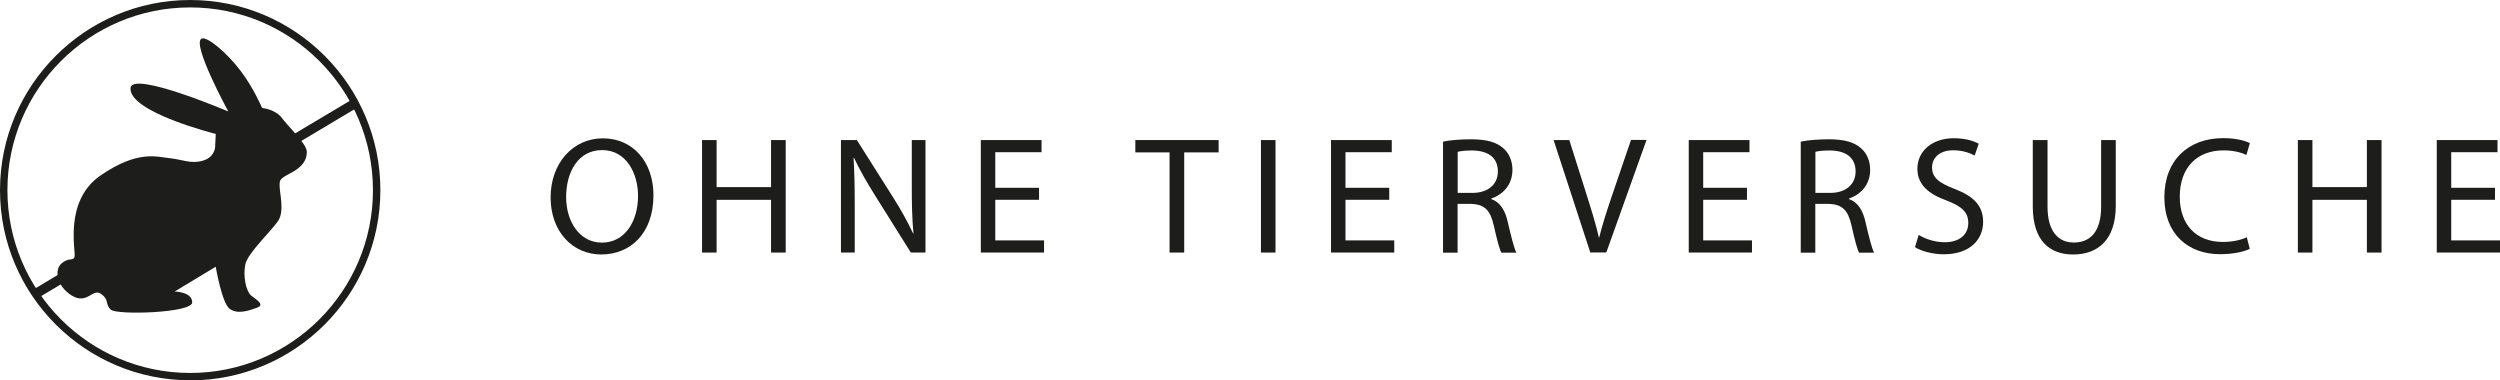 <?xml version="1.0" encoding="UTF-8"?><svg id="Ebene_2" xmlns="http://www.w3.org/2000/svg" viewBox="0 0 259.35 39.45"><defs><style>.cls-1{fill:#1d1d1b;}</style></defs><g id="Ebene_1-2"><g id="Ohne_Tierversuche"><g><path class="cls-1" d="M67.79,20.25c0,4.02-2.44,6.15-5.42,6.15s-5.25-2.39-5.25-5.92,2.3-6.13,5.42-6.13,5.25,2.44,5.25,5.91Zm-9.06,.19c0,2.49,1.35,4.73,3.72,4.73s3.74-2.2,3.74-4.85c0-2.32-1.21-4.75-3.72-4.75s-3.74,2.3-3.74,4.87Z"/><path class="cls-1" d="M74.34,14.53v4.88h5.65v-4.88h1.52v11.67h-1.52v-5.47h-5.65v5.47h-1.51V14.53h1.51Z"/><path class="cls-1" d="M87.24,26.2V14.53h1.65l3.74,5.91c.87,1.37,1.54,2.6,2.1,3.79l.03-.02c-.14-1.56-.17-2.98-.17-4.8v-4.88h1.42v11.67h-1.52l-3.71-5.92c-.81-1.3-1.59-2.63-2.18-3.9l-.05,.02c.09,1.47,.12,2.88,.12,4.81v4.99h-1.42Z"/><path class="cls-1" d="M107.79,20.73h-4.54v4.21h5.06v1.26h-6.56V14.53h6.3v1.26h-4.8v3.69h4.54v1.25Z"/><path class="cls-1" d="M121.33,15.81h-3.55v-1.28h8.64v1.28h-3.57v10.39h-1.52V15.81Z"/><path class="cls-1" d="M132.32,14.53v11.67h-1.51V14.53h1.51Z"/><path class="cls-1" d="M144.12,20.73h-4.54v4.21h5.06v1.26h-6.56V14.53h6.3v1.26h-4.8v3.69h4.54v1.25Z"/><path class="cls-1" d="M149.71,14.69c.76-.16,1.85-.24,2.89-.24,1.61,0,2.65,.29,3.38,.95,.59,.52,.92,1.32,.92,2.22,0,1.54-.97,2.56-2.2,2.98v.05c.9,.31,1.44,1.14,1.71,2.36,.38,1.63,.66,2.75,.9,3.2h-1.56c-.19-.33-.45-1.33-.78-2.79-.35-1.61-.97-2.22-2.34-2.27h-1.42v5.06h-1.51V14.69Zm1.51,5.32h1.54c1.61,0,2.63-.88,2.63-2.22,0-1.51-1.09-2.17-2.68-2.18-.73,0-1.25,.07-1.49,.14v4.26Z"/><path class="cls-1" d="M164.98,26.2l-3.81-11.67h1.63l1.82,5.75c.5,1.58,.94,3,1.25,4.36h.03c.33-1.35,.81-2.82,1.33-4.35l1.97-5.77h1.61l-4.17,11.67h-1.66Z"/><path class="cls-1" d="M181.23,20.73h-4.54v4.21h5.06v1.26h-6.56V14.53h6.3v1.26h-4.8v3.69h4.54v1.25Z"/><path class="cls-1" d="M186.82,14.69c.76-.16,1.85-.24,2.89-.24,1.61,0,2.65,.29,3.38,.95,.59,.52,.92,1.32,.92,2.22,0,1.54-.97,2.56-2.2,2.98v.05c.9,.31,1.44,1.14,1.71,2.36,.38,1.63,.66,2.75,.9,3.2h-1.56c-.19-.33-.45-1.33-.78-2.79-.35-1.61-.97-2.22-2.34-2.27h-1.42v5.06h-1.51V14.69Zm1.51,5.32h1.54c1.61,0,2.63-.88,2.63-2.22,0-1.51-1.09-2.17-2.68-2.18-.73,0-1.25,.07-1.49,.14v4.26Z"/><path class="cls-1" d="M199.05,24.37c.68,.42,1.66,.76,2.7,.76,1.54,0,2.44-.81,2.44-1.99,0-1.09-.62-1.71-2.2-2.32-1.91-.68-3.08-1.66-3.08-3.31,0-1.82,1.51-3.17,3.78-3.17,1.2,0,2.06,.28,2.58,.57l-.42,1.23c-.38-.21-1.16-.55-2.22-.55-1.59,0-2.2,.95-2.2,1.75,0,1.09,.71,1.63,2.32,2.25,1.97,.76,2.98,1.72,2.98,3.43,0,1.8-1.33,3.36-4.09,3.36-1.13,0-2.35-.33-2.98-.74l.38-1.26Z"/><path class="cls-1" d="M212.41,14.53v6.91c0,2.62,1.16,3.72,2.72,3.72,1.73,0,2.84-1.14,2.84-3.72v-6.91h1.52v6.81c0,3.58-1.89,5.06-4.42,5.06-2.39,0-4.19-1.37-4.19-4.99v-6.88h1.52Z"/><path class="cls-1" d="M233.38,25.82c-.55,.28-1.66,.55-3.08,.55-3.29,0-5.77-2.08-5.77-5.91s2.48-6.13,6.1-6.13c1.46,0,2.37,.31,2.77,.52l-.36,1.23c-.57-.28-1.38-.48-2.36-.48-2.74,0-4.55,1.75-4.55,4.81,0,2.86,1.65,4.69,4.49,4.69,.92,0,1.85-.19,2.46-.49l.31,1.2Z"/><path class="cls-1" d="M239.89,14.53v4.88h5.65v-4.88h1.52v11.67h-1.52v-5.47h-5.65v5.47h-1.51V14.53h1.51Z"/><path class="cls-1" d="M258.83,20.73h-4.54v4.21h5.06v1.26h-6.56V14.53h6.3v1.26h-4.8v3.69h4.54v1.25Z"/></g><path class="cls-1" d="M19.73,39.45C8.85,39.45,0,30.6,0,19.73S8.85,0,19.73,0s19.73,8.85,19.73,19.73-8.85,19.73-19.73,19.73ZM19.73,.77C9.27,.77,.77,9.27,.77,19.73s8.5,18.96,18.96,18.96,18.96-8.5,18.96-18.96S30.18,.77,19.73,.77Z"/><rect class="cls-1" x=".93" y="20.16" width="38.46" height="1" transform="translate(-7.74 13.24) rotate(-30.81)"/><path class="cls-1" d="M22.37,13.89s-9.02-2.25-8.83-4.76c.14-1.82,10.14,2.43,10.14,2.43,0,0-3.88-7.12-2.75-7.56,.58-.22,2.56,1.42,4.01,3.32,1.38,1.81,2.25,3.88,2.25,3.88,0,0,1.38,.12,2.07,1.06,.69,.94,2.57,2.63,2.57,3.51s-.5,1.57-1.69,2.19c-1.19,.63-1.13,.69-1.13,1.38s.5,2.51-.12,3.51-3.19,3.38-3.44,4.57c-.25,1.19,.06,2.82,.63,3.26,.56,.44,1.44,.94,.56,1.25-.88,.31-2,.71-2.82,.1-.81-.6-1.44-4.36-1.44-4.36l-4.26,2.57s1.82,.03,1.82,1.13-7.83,1.34-8.45,.75c-.63-.59-.12-1-1-1.63-.88-.63-1.44,1.13-3.01,.19-1.56-.94-1.88-2.63-1.13-3.32,.75-.69,1.19-.25,1.38-.69,.19-.44-1.19-5.78,2.69-8.46,3.88-2.68,5.88-1.93,7.19-1.8s2.2,.63,3.46,.25c1.25-.38,1.25-1.44,1.25-1.44l.06-1.32Z"/></g></g></svg>